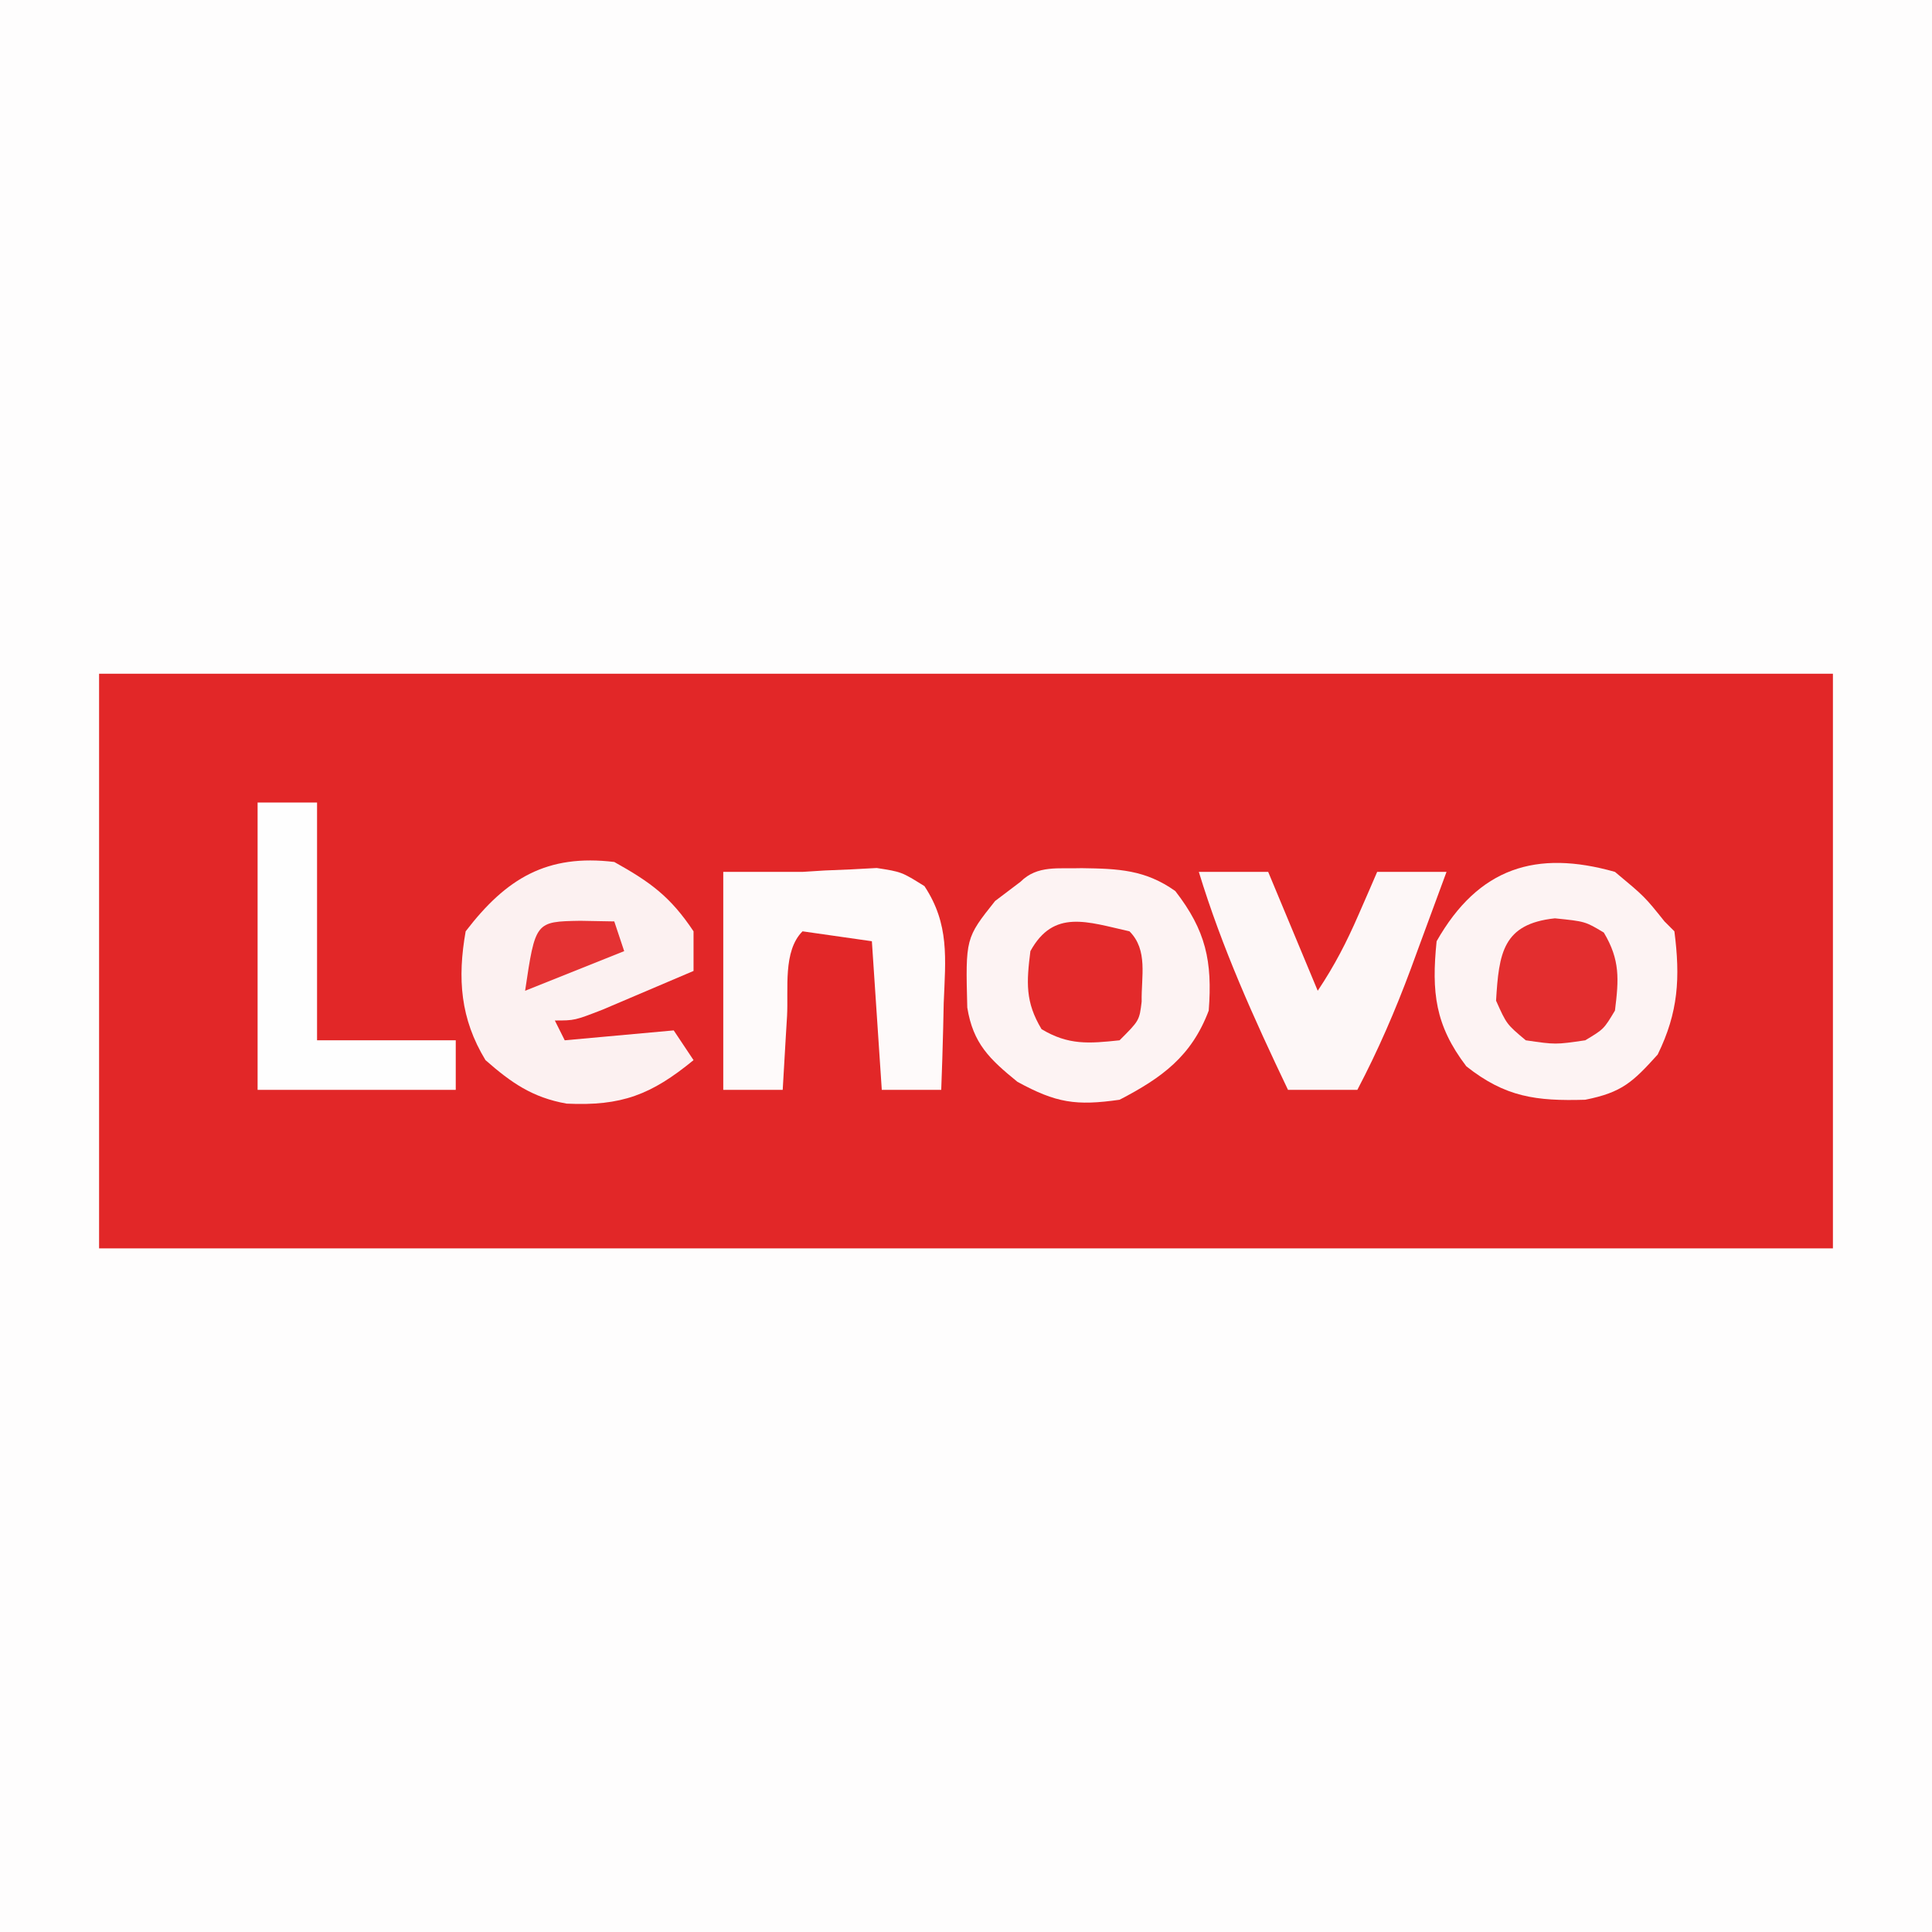 <svg xmlns="http://www.w3.org/2000/svg" width="195" height="195"><rect width="100%" height="100%" fill="#333333" stroke="none"/><path d="M0 0 C64.35 0 128.7 0 195 0 C195 64.35 195 128.7 195 195 C130.65 195 66.3 195 0 195 C0 130.65 0 66.3 0 0 Z " fill="#FEFDFD" transform="translate(0,0)"></path><path d="M0 0 C57.75 0 115.5 0 175 0 C175 19.14 175 38.28 175 58 C117.25 58 59.5 58 0 58 C0 38.86 0 19.72 0 0 Z " fill="#E22728" transform="translate(10,68)"></path><path d="M0 0 C3 2.5 3 2.5 5 5 C5.33 5.33 5.66 5.66 6 6 C6.601 10.681 6.407 14.171 4.312 18.438 C1.776 21.248 0.692 22.262 -3 23 C-7.945 23.144 -11.058 22.746 -15 19.625 C-18.163 15.474 -18.522 12.133 -18 7 C-13.766 -0.452 -7.925 -2.246 0 0 Z " fill="#FDF3F3" transform="translate(163,88)"></path><path d="M0 0 C3.675 0.053 6.399 0.15 9.438 2.312 C12.52 6.288 13.193 9.395 12.812 14.375 C11.077 18.97 8.119 21.139 3.812 23.375 C-0.582 24.003 -2.59 23.702 -6.5 21.562 C-9.301 19.283 -10.973 17.707 -11.559 14.07 C-11.739 7.069 -11.739 7.069 -8.75 3.312 C-7.904 2.673 -7.059 2.034 -6.188 1.375 C-4.477 -0.335 -2.337 0.082 0 0 Z " fill="#FDF3F3" transform="translate(109.188,87.625)"></path><path d="M0 0 C3.658 2.04 5.669 3.504 8 7 C8 8.32 8 9.64 8 11 C6.044 11.838 4.085 12.67 2.125 13.5 C0.489 14.196 0.489 14.196 -1.18 14.906 C-4 16 -4 16 -6 16 C-5.67 16.66 -5.34 17.32 -5 18 C-1.37 17.67 2.26 17.34 6 17 C6.66 17.99 7.32 18.98 8 20 C3.736 23.499 0.73 24.653 -4.816 24.391 C-8.267 23.773 -10.398 22.285 -13 20 C-15.537 15.827 -15.843 11.766 -15 7 C-10.888 1.631 -6.783 -0.814 0 0 Z " fill="#FCF1F1" transform="translate(62,87)"></path><path d="M0 0 C2.667 0 5.333 0 8 0 C8.74 -0.046 9.48 -0.093 10.242 -0.141 C11.111 -0.177 11.98 -0.213 12.875 -0.25 C14.171 -0.32 14.171 -0.32 15.492 -0.391 C18 0 18 0 20.305 1.438 C22.847 5.281 22.433 8.753 22.25 13.25 C22.232 14.09 22.214 14.931 22.195 15.797 C22.148 17.865 22.077 19.933 22 22 C20.02 22 18.04 22 16 22 C15.67 17.05 15.34 12.1 15 7 C12.69 6.67 10.38 6.34 8 6 C6.004 7.996 6.59 11.817 6.438 14.562 C6.394 15.273 6.351 15.984 6.307 16.717 C6.2 18.478 6.1 20.239 6 22 C4.02 22 2.04 22 0 22 C0 14.74 0 7.48 0 0 Z " fill="#FEFAFA" transform="translate(73,88)"></path><path d="M0 0 C2.31 0 4.62 0 7 0 C8.65 3.96 10.3 7.92 12 12 C13.71 9.435 14.904 7.12 16.125 4.312 C16.478 3.504 16.831 2.696 17.195 1.863 C17.461 1.248 17.726 0.634 18 0 C20.31 0 22.62 0 25 0 C24.067 2.543 23.128 5.085 22.188 7.625 C21.796 8.694 21.796 8.694 21.396 9.785 C19.83 14 18.095 18.011 16 22 C13.69 22 11.38 22 9 22 C5.548 14.771 2.339 7.668 0 0 Z " fill="#FDF7F7" transform="translate(121,88)"></path><path d="M0 0 C1.98 0 3.96 0 6 0 C6 7.92 6 15.84 6 24 C10.62 24 15.24 24 20 24 C20 25.65 20 27.3 20 29 C13.4 29 6.8 29 0 29 C0 19.43 0 9.86 0 0 Z " fill="#FEFEFE" transform="translate(26,81)"></path><path d="M0 0 C3.062 0.312 3.062 0.312 4.938 1.438 C6.591 4.193 6.456 6.163 6.062 9.312 C4.938 11.188 4.938 11.188 3.062 12.312 C0.062 12.75 0.062 12.75 -2.938 12.312 C-4.875 10.688 -4.875 10.688 -5.938 8.312 C-5.649 3.506 -5.26 0.56 0 0 Z " fill="#E32E2F" transform="translate(156.938,92.688)"></path><path d="M0 0 C1.895 1.895 1.18 4.571 1.23 7.09 C1 9 1 9 -1 11 C-4.103 11.33 -6.158 11.505 -8.875 9.875 C-10.529 7.119 -10.394 5.149 -10 2 C-7.649 -2.287 -4.225 -0.939 0 0 Z " fill="#E32A2B" transform="translate(114,94)"></path><path d="M0 0 C1.134 0.021 2.269 0.041 3.438 0.062 C3.768 1.052 4.098 2.042 4.438 3.062 C1.137 4.383 -2.163 5.702 -5.562 7.062 C-4.522 0.079 -4.522 0.079 0 0 Z " fill="#E43233" transform="translate(58.562,92.938)"></path></svg>